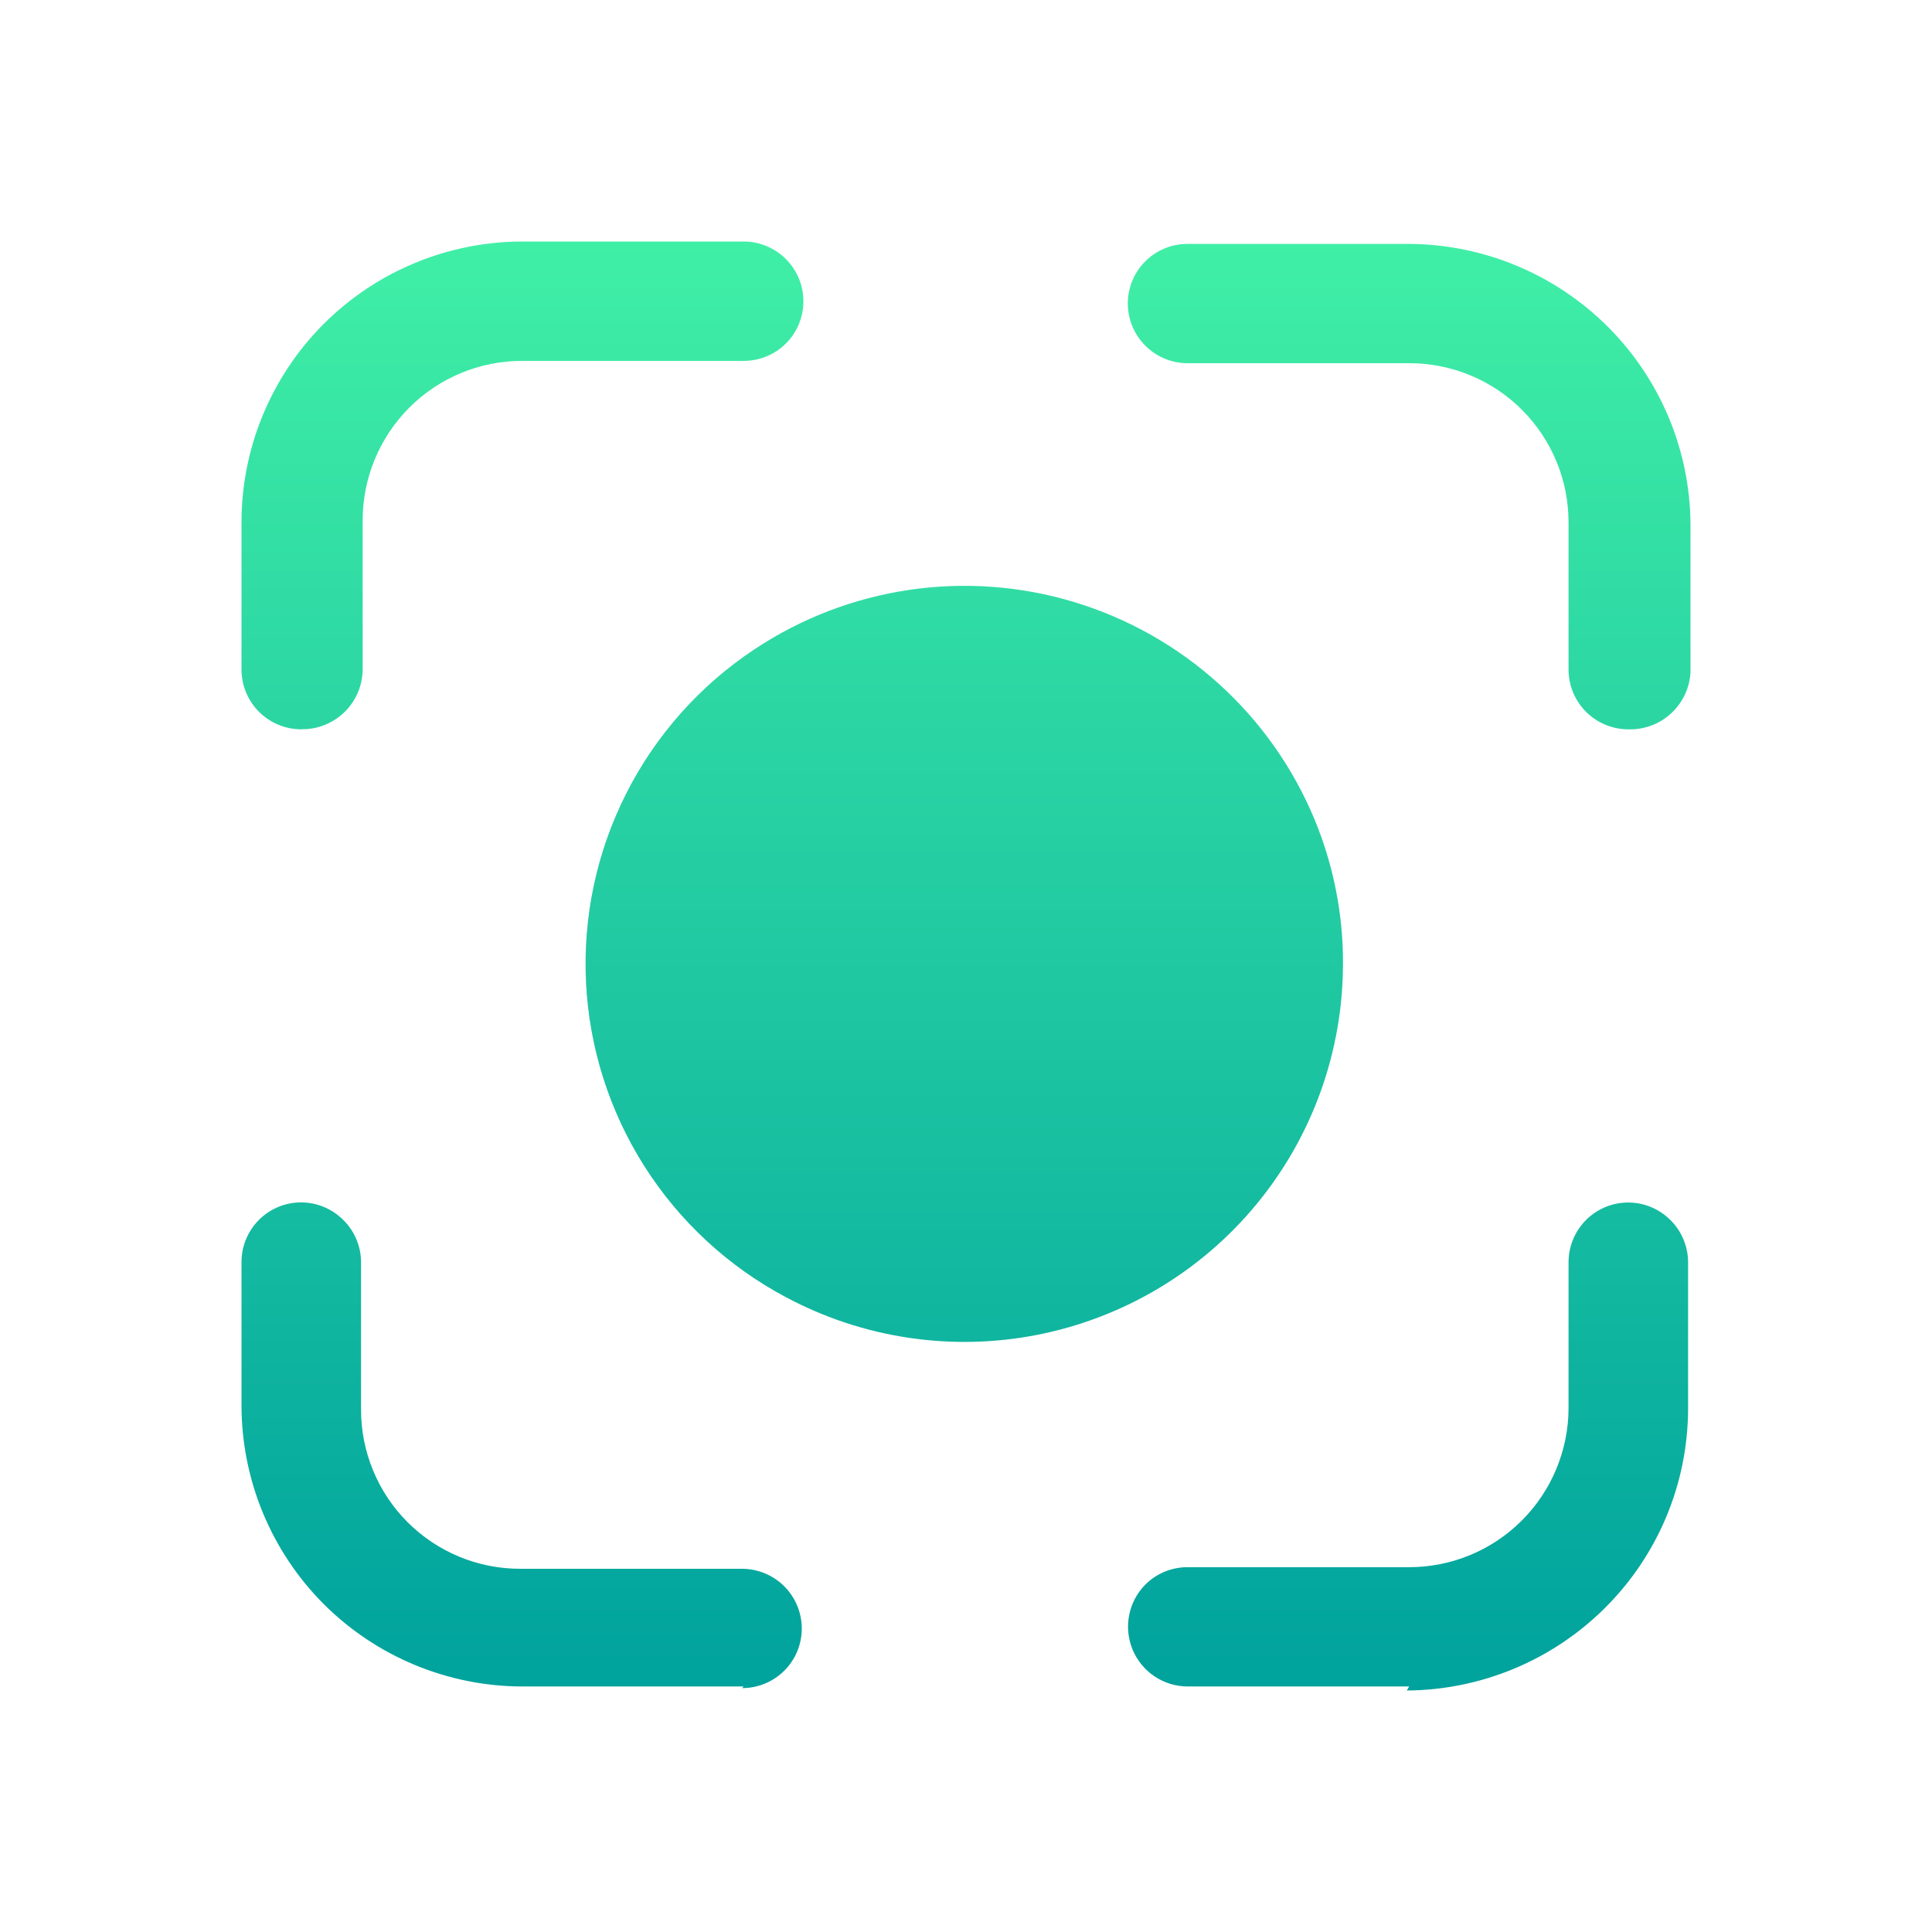 <svg width="48" height="48" viewBox="0 0 48 48" fill="none" xmlns="http://www.w3.org/2000/svg">
<path d="M40.456 18.12C40.062 18.12 39.685 17.964 39.406 17.686C39.127 17.407 38.971 17.03 38.97 16.636V12.978C38.97 12.458 38.868 11.943 38.669 11.463C38.47 10.983 38.178 10.547 37.81 10.179C37.443 9.812 37.006 9.521 36.525 9.323C36.045 9.124 35.53 9.023 35.01 9.024H29.506C29.113 9.024 28.735 8.868 28.457 8.59C28.178 8.312 28.021 7.935 28.02 7.542C28.02 7.347 28.058 7.154 28.133 6.974C28.207 6.794 28.316 6.63 28.454 6.493C28.592 6.355 28.756 6.246 28.936 6.172C29.116 6.097 29.309 6.059 29.504 6.06H35.01C36.86 6.07 38.632 6.808 39.942 8.114C41.252 9.42 41.992 11.191 42 13.04V16.698C41.98 17.09 41.807 17.458 41.518 17.724C41.23 17.99 40.848 18.132 40.456 18.12ZM35.01 41.9H29.506C29.213 41.899 28.928 41.812 28.684 41.649C28.441 41.486 28.252 41.255 28.139 40.984C28.027 40.714 27.997 40.417 28.053 40.13C28.109 39.843 28.248 39.578 28.454 39.37C28.592 39.232 28.756 39.123 28.936 39.048C29.116 38.974 29.309 38.936 29.504 38.936H35.01C36.059 38.936 37.066 38.52 37.808 37.778C38.55 37.037 38.968 36.031 38.97 34.982V31.364C38.969 31.07 39.055 30.782 39.218 30.537C39.382 30.291 39.614 30.101 39.886 29.988C40.158 29.876 40.458 29.847 40.746 29.905C41.035 29.964 41.299 30.107 41.506 30.316C41.644 30.454 41.753 30.617 41.827 30.797C41.902 30.977 41.94 31.169 41.94 31.364V35.022C41.93 36.87 41.19 38.64 39.88 39.944C38.571 41.25 36.801 41.988 34.952 42L35.01 41.9ZM18.476 41.9H12.97C11.12 41.895 9.348 41.158 8.04 39.85C6.736 38.541 6.003 36.77 6 34.922V31.364C5.998 31.069 6.084 30.78 6.247 30.535C6.41 30.289 6.642 30.098 6.915 29.985C7.187 29.872 7.487 29.844 7.776 29.903C8.065 29.962 8.329 30.106 8.536 30.316C8.674 30.454 8.783 30.617 8.857 30.797C8.932 30.977 8.97 31.169 8.97 31.364V35.022C8.97 35.542 9.072 36.057 9.271 36.537C9.469 37.017 9.761 37.454 10.129 37.821C10.497 38.188 10.934 38.48 11.414 38.678C11.895 38.876 12.41 38.977 12.93 38.976H18.436C18.829 38.977 19.206 39.133 19.484 39.41C19.762 39.688 19.919 40.065 19.92 40.458C19.92 40.653 19.882 40.846 19.808 41.026C19.733 41.206 19.624 41.37 19.486 41.507C19.348 41.645 19.184 41.754 19.004 41.828C18.824 41.903 18.631 41.941 18.436 41.94L18.476 41.9ZM7.486 18.12C7.092 18.12 6.714 17.963 6.435 17.685C6.157 17.406 6 17.028 6 16.634V12.978C6 11.132 6.734 9.358 8.04 8.05C9.348 6.742 11.12 6.005 12.97 6H18.476C18.869 6.001 19.246 6.157 19.524 6.435C19.802 6.712 19.959 7.089 19.96 7.482C19.961 7.677 19.922 7.87 19.848 8.051C19.774 8.231 19.665 8.395 19.527 8.533C19.389 8.67 19.225 8.78 19.045 8.854C18.864 8.928 18.671 8.967 18.476 8.966H12.97C11.921 8.966 10.915 9.382 10.172 10.124C9.43 10.865 9.012 11.871 9.01 12.92V16.576C9.016 16.779 8.98 16.98 8.906 17.169C8.832 17.357 8.72 17.529 8.578 17.673C8.435 17.817 8.265 17.93 8.077 18.007C7.89 18.084 7.689 18.121 7.486 18.118M33.366 23.95C33.363 26.123 32.608 28.227 31.228 29.906C29.846 31.587 27.924 32.736 25.79 33.16C23.656 33.583 21.441 33.253 19.522 32.226C18.088 31.464 16.877 30.342 16.007 28.971C15.137 27.599 14.638 26.026 14.559 24.404C14.48 22.782 14.823 21.167 15.556 19.718C16.289 18.268 17.385 17.034 18.738 16.136C19.895 15.365 21.209 14.86 22.584 14.656C23.959 14.453 25.363 14.556 26.694 14.96C28.024 15.363 29.249 16.056 30.28 16.988C31.312 17.921 32.124 19.07 32.658 20.354C33.13 21.494 33.372 22.716 33.366 23.95Z" fill="url(#paint0_linear_3053_5704)"/>
<defs>
<linearGradient id="paint0_linear_3053_5704" x1="24" y1="6" x2="24" y2="42" gradientUnits="userSpaceOnUse">
<stop stop-color="#40EFA6"/>
<stop offset="1" stop-color="#00A29D"/>
</linearGradient>
</defs>
</svg>
